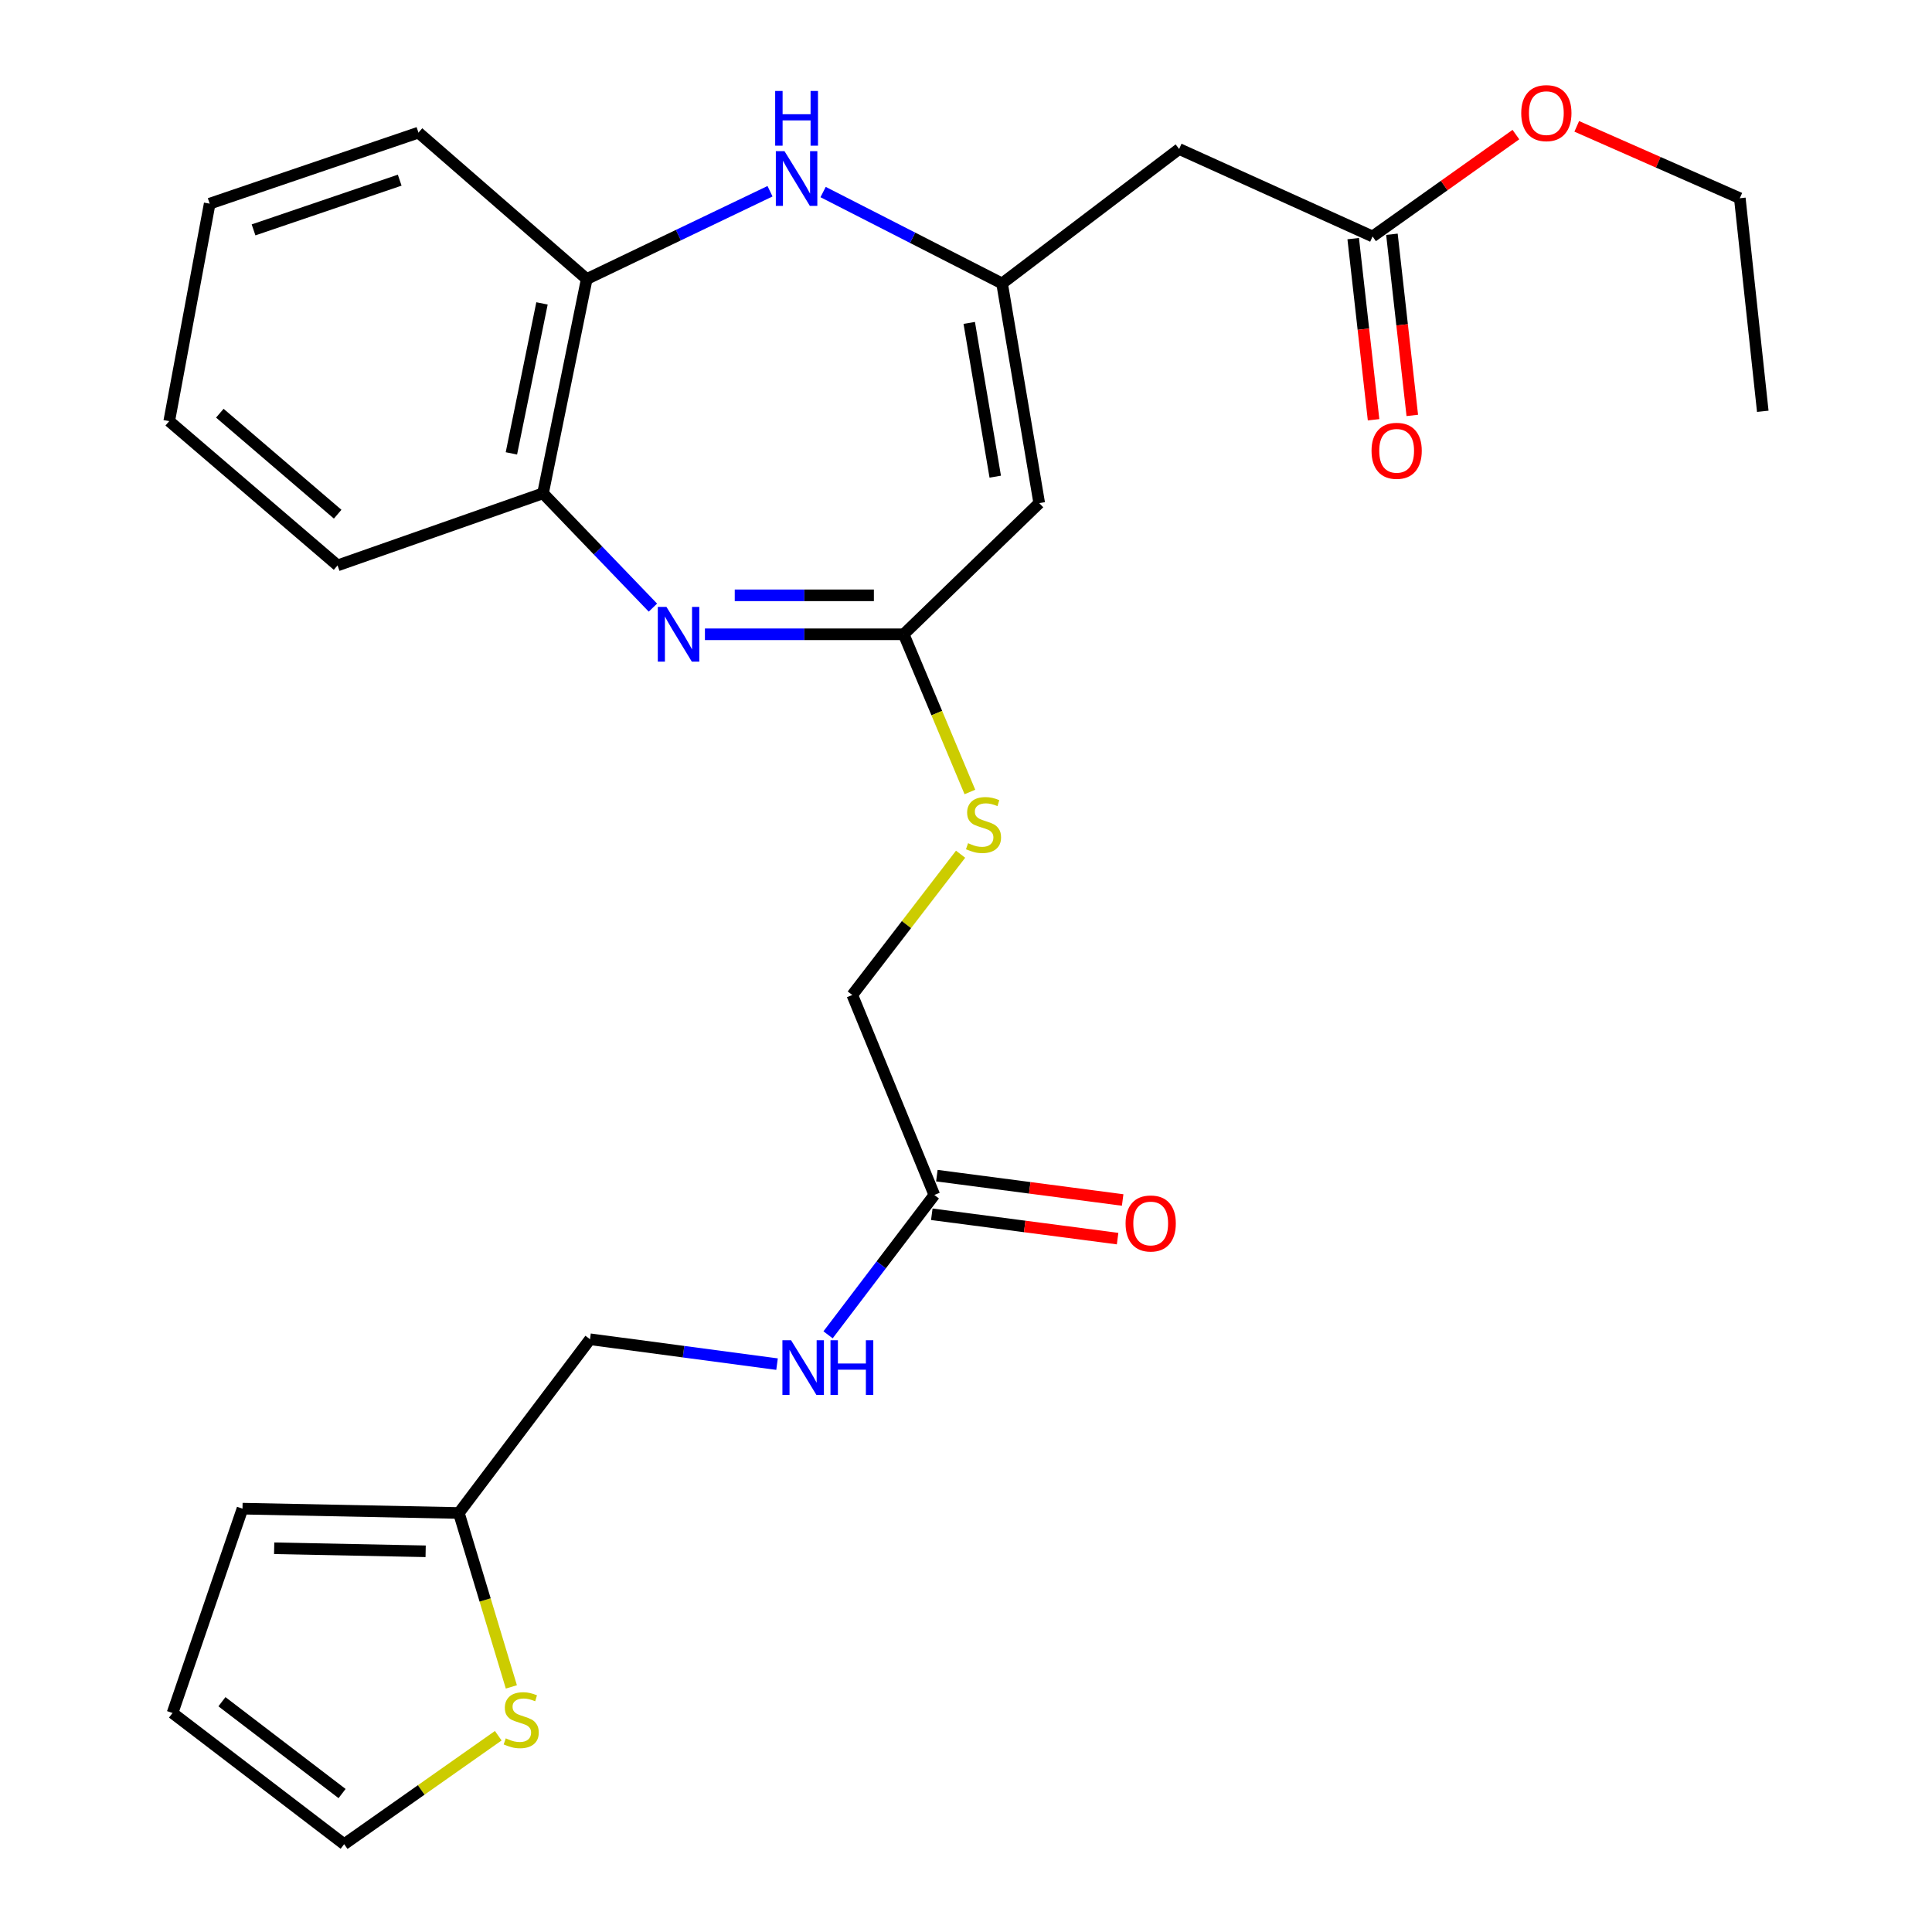 <?xml version='1.0' encoding='iso-8859-1'?>
<svg version='1.1' baseProfile='full'
              xmlns='http://www.w3.org/2000/svg'
                      xmlns:rdkit='http://www.rdkit.org/xml'
                      xmlns:xlink='http://www.w3.org/1999/xlink'
                  xml:space='preserve'
width='1000px' height='1000px' viewBox='0 0 1000 1000'>
<!-- END OF HEADER -->
<rect style='opacity:1.0;fill:#FFFFFF;stroke:none' width='1000' height='1000' x='0' y='0'> </rect>
<path class='bond-2' d='M 364.871,328.305 L 416.314,328.305' style='fill:none;fill-rule:evenodd;stroke:#0000FF;stroke-width:6px;stroke-linecap:butt;stroke-linejoin:miter;stroke-opacity:1' />
<path class='bond-2' d='M 416.314,328.305 L 467.756,328.305' style='fill:none;fill-rule:evenodd;stroke:#000000;stroke-width:6px;stroke-linecap:butt;stroke-linejoin:miter;stroke-opacity:1' />
<path class='bond-2' d='M 380.304,308.139 L 416.314,308.139' style='fill:none;fill-rule:evenodd;stroke:#0000FF;stroke-width:6px;stroke-linecap:butt;stroke-linejoin:miter;stroke-opacity:1' />
<path class='bond-2' d='M 416.314,308.139 L 452.324,308.139' style='fill:none;fill-rule:evenodd;stroke:#000000;stroke-width:6px;stroke-linecap:butt;stroke-linejoin:miter;stroke-opacity:1' />
<path class='bond-5' d='M 337.947,314.503 L 309.505,284.92' style='fill:none;fill-rule:evenodd;stroke:#0000FF;stroke-width:6px;stroke-linecap:butt;stroke-linejoin:miter;stroke-opacity:1' />
<path class='bond-5' d='M 309.505,284.92 L 281.062,255.337' style='fill:none;fill-rule:evenodd;stroke:#000000;stroke-width:6px;stroke-linecap:butt;stroke-linejoin:miter;stroke-opacity:1' />
<path class='bond-0' d='M 518.676,146.72 L 537.901,260.413' style='fill:none;fill-rule:evenodd;stroke:#000000;stroke-width:6px;stroke-linecap:butt;stroke-linejoin:miter;stroke-opacity:1' />
<path class='bond-0' d='M 501.676,167.136 L 515.134,246.721' style='fill:none;fill-rule:evenodd;stroke:#000000;stroke-width:6px;stroke-linecap:butt;stroke-linejoin:miter;stroke-opacity:1' />
<path class='bond-4' d='M 518.676,146.72 L 610.32,77.124' style='fill:none;fill-rule:evenodd;stroke:#000000;stroke-width:6px;stroke-linecap:butt;stroke-linejoin:miter;stroke-opacity:1' />
<path class='bond-27' d='M 518.676,146.72 L 472.356,123.062' style='fill:none;fill-rule:evenodd;stroke:#000000;stroke-width:6px;stroke-linecap:butt;stroke-linejoin:miter;stroke-opacity:1' />
<path class='bond-27' d='M 472.356,123.062 L 426.036,99.405' style='fill:none;fill-rule:evenodd;stroke:#0000FF;stroke-width:6px;stroke-linecap:butt;stroke-linejoin:miter;stroke-opacity:1' />
<path class='bond-1' d='M 537.901,260.413 L 467.756,328.305' style='fill:none;fill-rule:evenodd;stroke:#000000;stroke-width:6px;stroke-linecap:butt;stroke-linejoin:miter;stroke-opacity:1' />
<path class='bond-11' d='M 467.756,328.305 L 484.887,369.117' style='fill:none;fill-rule:evenodd;stroke:#000000;stroke-width:6px;stroke-linecap:butt;stroke-linejoin:miter;stroke-opacity:1' />
<path class='bond-11' d='M 484.887,369.117 L 502.017,409.928' style='fill:none;fill-rule:evenodd;stroke:#CCCC00;stroke-width:6px;stroke-linecap:butt;stroke-linejoin:miter;stroke-opacity:1' />
<path class='bond-3' d='M 398.559,98.983 L 351.126,121.708' style='fill:none;fill-rule:evenodd;stroke:#0000FF;stroke-width:6px;stroke-linecap:butt;stroke-linejoin:miter;stroke-opacity:1' />
<path class='bond-3' d='M 351.126,121.708 L 303.693,144.434' style='fill:none;fill-rule:evenodd;stroke:#000000;stroke-width:6px;stroke-linecap:butt;stroke-linejoin:miter;stroke-opacity:1' />
<path class='bond-7' d='M 610.32,77.124 L 710.435,122.386' style='fill:none;fill-rule:evenodd;stroke:#000000;stroke-width:6px;stroke-linecap:butt;stroke-linejoin:miter;stroke-opacity:1' />
<path class='bond-6' d='M 281.062,255.337 L 303.693,144.434' style='fill:none;fill-rule:evenodd;stroke:#000000;stroke-width:6px;stroke-linecap:butt;stroke-linejoin:miter;stroke-opacity:1' />
<path class='bond-6' d='M 264.698,234.67 L 280.539,157.038' style='fill:none;fill-rule:evenodd;stroke:#000000;stroke-width:6px;stroke-linecap:butt;stroke-linejoin:miter;stroke-opacity:1' />
<path class='bond-21' d='M 281.062,255.337 L 174.719,292.656' style='fill:none;fill-rule:evenodd;stroke:#000000;stroke-width:6px;stroke-linecap:butt;stroke-linejoin:miter;stroke-opacity:1' />
<path class='bond-22' d='M 303.693,144.434 L 216.597,68.643' style='fill:none;fill-rule:evenodd;stroke:#000000;stroke-width:6px;stroke-linecap:butt;stroke-linejoin:miter;stroke-opacity:1' />
<path class='bond-16' d='M 700.415,123.513 L 705.687,170.393' style='fill:none;fill-rule:evenodd;stroke:#000000;stroke-width:6px;stroke-linecap:butt;stroke-linejoin:miter;stroke-opacity:1' />
<path class='bond-16' d='M 705.687,170.393 L 710.96,217.273' style='fill:none;fill-rule:evenodd;stroke:#FF0000;stroke-width:6px;stroke-linecap:butt;stroke-linejoin:miter;stroke-opacity:1' />
<path class='bond-16' d='M 720.455,121.259 L 725.727,168.139' style='fill:none;fill-rule:evenodd;stroke:#000000;stroke-width:6px;stroke-linecap:butt;stroke-linejoin:miter;stroke-opacity:1' />
<path class='bond-16' d='M 725.727,168.139 L 731,215.019' style='fill:none;fill-rule:evenodd;stroke:#FF0000;stroke-width:6px;stroke-linecap:butt;stroke-linejoin:miter;stroke-opacity:1' />
<path class='bond-20' d='M 710.435,122.386 L 747.532,96.027' style='fill:none;fill-rule:evenodd;stroke:#000000;stroke-width:6px;stroke-linecap:butt;stroke-linejoin:miter;stroke-opacity:1' />
<path class='bond-20' d='M 747.532,96.027 L 784.629,69.667' style='fill:none;fill-rule:evenodd;stroke:#FF0000;stroke-width:6px;stroke-linecap:butt;stroke-linejoin:miter;stroke-opacity:1' />
<path class='bond-8' d='M 264.677,873.135 L 251.095,828.128' style='fill:none;fill-rule:evenodd;stroke:#CCCC00;stroke-width:6px;stroke-linecap:butt;stroke-linejoin:miter;stroke-opacity:1' />
<path class='bond-8' d='M 251.095,828.128 L 237.514,783.121' style='fill:none;fill-rule:evenodd;stroke:#000000;stroke-width:6px;stroke-linecap:butt;stroke-linejoin:miter;stroke-opacity:1' />
<path class='bond-13' d='M 257.898,898.409 L 218.017,926.477' style='fill:none;fill-rule:evenodd;stroke:#CCCC00;stroke-width:6px;stroke-linecap:butt;stroke-linejoin:miter;stroke-opacity:1' />
<path class='bond-13' d='M 218.017,926.477 L 178.136,954.545' style='fill:none;fill-rule:evenodd;stroke:#000000;stroke-width:6px;stroke-linecap:butt;stroke-linejoin:miter;stroke-opacity:1' />
<path class='bond-9' d='M 237.514,783.121 L 305.396,693.191' style='fill:none;fill-rule:evenodd;stroke:#000000;stroke-width:6px;stroke-linecap:butt;stroke-linejoin:miter;stroke-opacity:1' />
<path class='bond-14' d='M 237.514,783.121 L 125.513,780.881' style='fill:none;fill-rule:evenodd;stroke:#000000;stroke-width:6px;stroke-linecap:butt;stroke-linejoin:miter;stroke-opacity:1' />
<path class='bond-14' d='M 220.311,802.947 L 141.91,801.379' style='fill:none;fill-rule:evenodd;stroke:#000000;stroke-width:6px;stroke-linecap:butt;stroke-linejoin:miter;stroke-opacity:1' />
<path class='bond-10' d='M 483.609,618.509 L 441.148,515.011' style='fill:none;fill-rule:evenodd;stroke:#000000;stroke-width:6px;stroke-linecap:butt;stroke-linejoin:miter;stroke-opacity:1' />
<path class='bond-12' d='M 483.609,618.509 L 456.108,654.705' style='fill:none;fill-rule:evenodd;stroke:#000000;stroke-width:6px;stroke-linecap:butt;stroke-linejoin:miter;stroke-opacity:1' />
<path class='bond-12' d='M 456.108,654.705 L 428.606,690.902' style='fill:none;fill-rule:evenodd;stroke:#0000FF;stroke-width:6px;stroke-linecap:butt;stroke-linejoin:miter;stroke-opacity:1' />
<path class='bond-17' d='M 482.299,628.506 L 530.382,634.808' style='fill:none;fill-rule:evenodd;stroke:#000000;stroke-width:6px;stroke-linecap:butt;stroke-linejoin:miter;stroke-opacity:1' />
<path class='bond-17' d='M 530.382,634.808 L 578.465,641.109' style='fill:none;fill-rule:evenodd;stroke:#FF0000;stroke-width:6px;stroke-linecap:butt;stroke-linejoin:miter;stroke-opacity:1' />
<path class='bond-17' d='M 484.92,608.511 L 533.003,614.813' style='fill:none;fill-rule:evenodd;stroke:#000000;stroke-width:6px;stroke-linecap:butt;stroke-linejoin:miter;stroke-opacity:1' />
<path class='bond-17' d='M 533.003,614.813 L 581.086,621.114' style='fill:none;fill-rule:evenodd;stroke:#FF0000;stroke-width:6px;stroke-linecap:butt;stroke-linejoin:miter;stroke-opacity:1' />
<path class='bond-18' d='M 497.199,442.142 L 469.173,478.576' style='fill:none;fill-rule:evenodd;stroke:#CCCC00;stroke-width:6px;stroke-linecap:butt;stroke-linejoin:miter;stroke-opacity:1' />
<path class='bond-18' d='M 469.173,478.576 L 441.148,515.011' style='fill:none;fill-rule:evenodd;stroke:#000000;stroke-width:6px;stroke-linecap:butt;stroke-linejoin:miter;stroke-opacity:1' />
<path class='bond-19' d='M 402.194,706.069 L 353.795,699.63' style='fill:none;fill-rule:evenodd;stroke:#0000FF;stroke-width:6px;stroke-linecap:butt;stroke-linejoin:miter;stroke-opacity:1' />
<path class='bond-19' d='M 353.795,699.63 L 305.396,693.191' style='fill:none;fill-rule:evenodd;stroke:#000000;stroke-width:6px;stroke-linecap:butt;stroke-linejoin:miter;stroke-opacity:1' />
<path class='bond-29' d='M 178.136,954.545 L 89.303,886.641' style='fill:none;fill-rule:evenodd;stroke:#000000;stroke-width:6px;stroke-linecap:butt;stroke-linejoin:miter;stroke-opacity:1' />
<path class='bond-29' d='M 177.058,928.338 L 114.875,880.805' style='fill:none;fill-rule:evenodd;stroke:#000000;stroke-width:6px;stroke-linecap:butt;stroke-linejoin:miter;stroke-opacity:1' />
<path class='bond-15' d='M 125.513,780.881 L 89.303,886.641' style='fill:none;fill-rule:evenodd;stroke:#000000;stroke-width:6px;stroke-linecap:butt;stroke-linejoin:miter;stroke-opacity:1' />
<path class='bond-23' d='M 816.123,65.405 L 858.323,84.003' style='fill:none;fill-rule:evenodd;stroke:#FF0000;stroke-width:6px;stroke-linecap:butt;stroke-linejoin:miter;stroke-opacity:1' />
<path class='bond-23' d='M 858.323,84.003 L 900.524,102.601' style='fill:none;fill-rule:evenodd;stroke:#000000;stroke-width:6px;stroke-linecap:butt;stroke-linejoin:miter;stroke-opacity:1' />
<path class='bond-25' d='M 174.719,292.656 L 87.589,217.985' style='fill:none;fill-rule:evenodd;stroke:#000000;stroke-width:6px;stroke-linecap:butt;stroke-linejoin:miter;stroke-opacity:1' />
<path class='bond-25' d='M 174.772,266.143 L 113.782,213.873' style='fill:none;fill-rule:evenodd;stroke:#000000;stroke-width:6px;stroke-linecap:butt;stroke-linejoin:miter;stroke-opacity:1' />
<path class='bond-28' d='M 216.597,68.643 L 108.529,105.413' style='fill:none;fill-rule:evenodd;stroke:#000000;stroke-width:6px;stroke-linecap:butt;stroke-linejoin:miter;stroke-opacity:1' />
<path class='bond-28' d='M 206.883,93.25 L 131.235,118.989' style='fill:none;fill-rule:evenodd;stroke:#000000;stroke-width:6px;stroke-linecap:butt;stroke-linejoin:miter;stroke-opacity:1' />
<path class='bond-24' d='M 900.524,102.601 L 912.411,212.887' style='fill:none;fill-rule:evenodd;stroke:#000000;stroke-width:6px;stroke-linecap:butt;stroke-linejoin:miter;stroke-opacity:1' />
<path class='bond-26' d='M 87.589,217.985 L 108.529,105.413' style='fill:none;fill-rule:evenodd;stroke:#000000;stroke-width:6px;stroke-linecap:butt;stroke-linejoin:miter;stroke-opacity:1' />
<path  class='atom-0' d='M 344.958 314.145
L 354.238 329.145
Q 355.158 330.625, 356.638 333.305
Q 358.118 335.985, 358.198 336.145
L 358.198 314.145
L 361.958 314.145
L 361.958 342.465
L 358.078 342.465
L 348.118 326.065
Q 346.958 324.145, 345.718 321.945
Q 344.518 319.745, 344.158 319.065
L 344.158 342.465
L 340.478 342.465
L 340.478 314.145
L 344.958 314.145
' fill='#0000FF'/>
<path  class='atom-4' d='M 406.05 78.234
L 415.33 93.234
Q 416.25 94.714, 417.73 97.394
Q 419.21 100.074, 419.29 100.234
L 419.29 78.234
L 423.05 78.234
L 423.05 106.554
L 419.17 106.554
L 409.21 90.154
Q 408.05 88.234, 406.81 86.034
Q 405.61 83.834, 405.25 83.154
L 405.25 106.554
L 401.57 106.554
L 401.57 78.234
L 406.05 78.234
' fill='#0000FF'/>
<path  class='atom-4' d='M 401.23 47.082
L 405.07 47.082
L 405.07 59.122
L 419.55 59.122
L 419.55 47.082
L 423.39 47.082
L 423.39 75.402
L 419.55 75.402
L 419.55 62.322
L 405.07 62.322
L 405.07 75.402
L 401.23 75.402
L 401.23 47.082
' fill='#0000FF'/>
<path  class='atom-9' d='M 261.78 899.767
Q 262.1 899.887, 263.42 900.447
Q 264.74 901.007, 266.18 901.367
Q 267.66 901.687, 269.1 901.687
Q 271.78 901.687, 273.34 900.407
Q 274.9 899.087, 274.9 896.807
Q 274.9 895.247, 274.1 894.287
Q 273.34 893.327, 272.14 892.807
Q 270.94 892.287, 268.94 891.687
Q 266.42 890.927, 264.9 890.207
Q 263.42 889.487, 262.34 887.967
Q 261.3 886.447, 261.3 883.887
Q 261.3 880.327, 263.7 878.127
Q 266.14 875.927, 270.94 875.927
Q 274.22 875.927, 277.94 877.487
L 277.02 880.567
Q 273.62 879.167, 271.06 879.167
Q 268.3 879.167, 266.78 880.327
Q 265.26 881.447, 265.3 883.407
Q 265.3 884.927, 266.06 885.847
Q 266.86 886.767, 267.98 887.287
Q 269.14 887.807, 271.06 888.407
Q 273.62 889.207, 275.14 890.007
Q 276.66 890.807, 277.74 892.447
Q 278.86 894.047, 278.86 896.807
Q 278.86 900.727, 276.22 902.847
Q 273.62 904.927, 269.26 904.927
Q 266.74 904.927, 264.82 904.367
Q 262.94 903.847, 260.7 902.927
L 261.78 899.767
' fill='#CCCC00'/>
<path  class='atom-12' d='M 501.064 436.437
Q 501.384 436.557, 502.704 437.117
Q 504.024 437.677, 505.464 438.037
Q 506.944 438.357, 508.384 438.357
Q 511.064 438.357, 512.624 437.077
Q 514.184 435.757, 514.184 433.477
Q 514.184 431.917, 513.384 430.957
Q 512.624 429.997, 511.424 429.477
Q 510.224 428.957, 508.224 428.357
Q 505.704 427.597, 504.184 426.877
Q 502.704 426.157, 501.624 424.637
Q 500.584 423.117, 500.584 420.557
Q 500.584 416.997, 502.984 414.797
Q 505.424 412.597, 510.224 412.597
Q 513.504 412.597, 517.224 414.157
L 516.304 417.237
Q 512.904 415.837, 510.344 415.837
Q 507.584 415.837, 506.064 416.997
Q 504.544 418.117, 504.584 420.077
Q 504.584 421.597, 505.344 422.517
Q 506.144 423.437, 507.264 423.957
Q 508.424 424.477, 510.344 425.077
Q 512.904 425.877, 514.424 426.677
Q 515.944 427.477, 517.024 429.117
Q 518.144 430.717, 518.144 433.477
Q 518.144 437.397, 515.504 439.517
Q 512.904 441.597, 508.544 441.597
Q 506.024 441.597, 504.104 441.037
Q 502.224 440.517, 499.984 439.597
L 501.064 436.437
' fill='#CCCC00'/>
<path  class='atom-13' d='M 409.456 693.708
L 418.736 708.708
Q 419.656 710.188, 421.136 712.868
Q 422.616 715.548, 422.696 715.708
L 422.696 693.708
L 426.456 693.708
L 426.456 722.028
L 422.576 722.028
L 412.616 705.628
Q 411.456 703.708, 410.216 701.508
Q 409.016 699.308, 408.656 698.628
L 408.656 722.028
L 404.976 722.028
L 404.976 693.708
L 409.456 693.708
' fill='#0000FF'/>
<path  class='atom-13' d='M 429.856 693.708
L 433.696 693.708
L 433.696 705.748
L 448.176 705.748
L 448.176 693.708
L 452.016 693.708
L 452.016 722.028
L 448.176 722.028
L 448.176 708.948
L 433.696 708.948
L 433.696 722.028
L 429.856 722.028
L 429.856 693.708
' fill='#0000FF'/>
<path  class='atom-17' d='M 709.904 233.335
Q 709.904 226.535, 713.264 222.735
Q 716.624 218.935, 722.904 218.935
Q 729.184 218.935, 732.544 222.735
Q 735.904 226.535, 735.904 233.335
Q 735.904 240.215, 732.504 244.135
Q 729.104 248.015, 722.904 248.015
Q 716.664 248.015, 713.264 244.135
Q 709.904 240.255, 709.904 233.335
M 722.904 244.815
Q 727.224 244.815, 729.544 241.935
Q 731.904 239.015, 731.904 233.335
Q 731.904 227.775, 729.544 224.975
Q 727.224 222.135, 722.904 222.135
Q 718.584 222.135, 716.224 224.935
Q 713.904 227.735, 713.904 233.335
Q 713.904 239.055, 716.224 241.935
Q 718.584 244.815, 722.904 244.815
' fill='#FF0000'/>
<path  class='atom-18' d='M 582.599 633.265
Q 582.599 626.465, 585.959 622.665
Q 589.319 618.865, 595.599 618.865
Q 601.879 618.865, 605.239 622.665
Q 608.599 626.465, 608.599 633.265
Q 608.599 640.145, 605.199 644.065
Q 601.799 647.945, 595.599 647.945
Q 589.359 647.945, 585.959 644.065
Q 582.599 640.185, 582.599 633.265
M 595.599 644.745
Q 599.919 644.745, 602.239 641.865
Q 604.599 638.945, 604.599 633.265
Q 604.599 627.705, 602.239 624.905
Q 599.919 622.065, 595.599 622.065
Q 591.279 622.065, 588.919 624.865
Q 586.599 627.665, 586.599 633.265
Q 586.599 638.985, 588.919 641.865
Q 591.279 644.745, 595.599 644.745
' fill='#FF0000'/>
<path  class='atom-21' d='M 787.387 58.55
Q 787.387 51.75, 790.747 47.95
Q 794.107 44.15, 800.387 44.15
Q 806.667 44.15, 810.027 47.95
Q 813.387 51.75, 813.387 58.55
Q 813.387 65.43, 809.987 69.35
Q 806.587 73.23, 800.387 73.23
Q 794.147 73.23, 790.747 69.35
Q 787.387 65.47, 787.387 58.55
M 800.387 70.03
Q 804.707 70.03, 807.027 67.15
Q 809.387 64.23, 809.387 58.55
Q 809.387 52.99, 807.027 50.19
Q 804.707 47.35, 800.387 47.35
Q 796.067 47.35, 793.707 50.15
Q 791.387 52.95, 791.387 58.55
Q 791.387 64.27, 793.707 67.15
Q 796.067 70.03, 800.387 70.03
' fill='#FF0000'/>
</svg>
